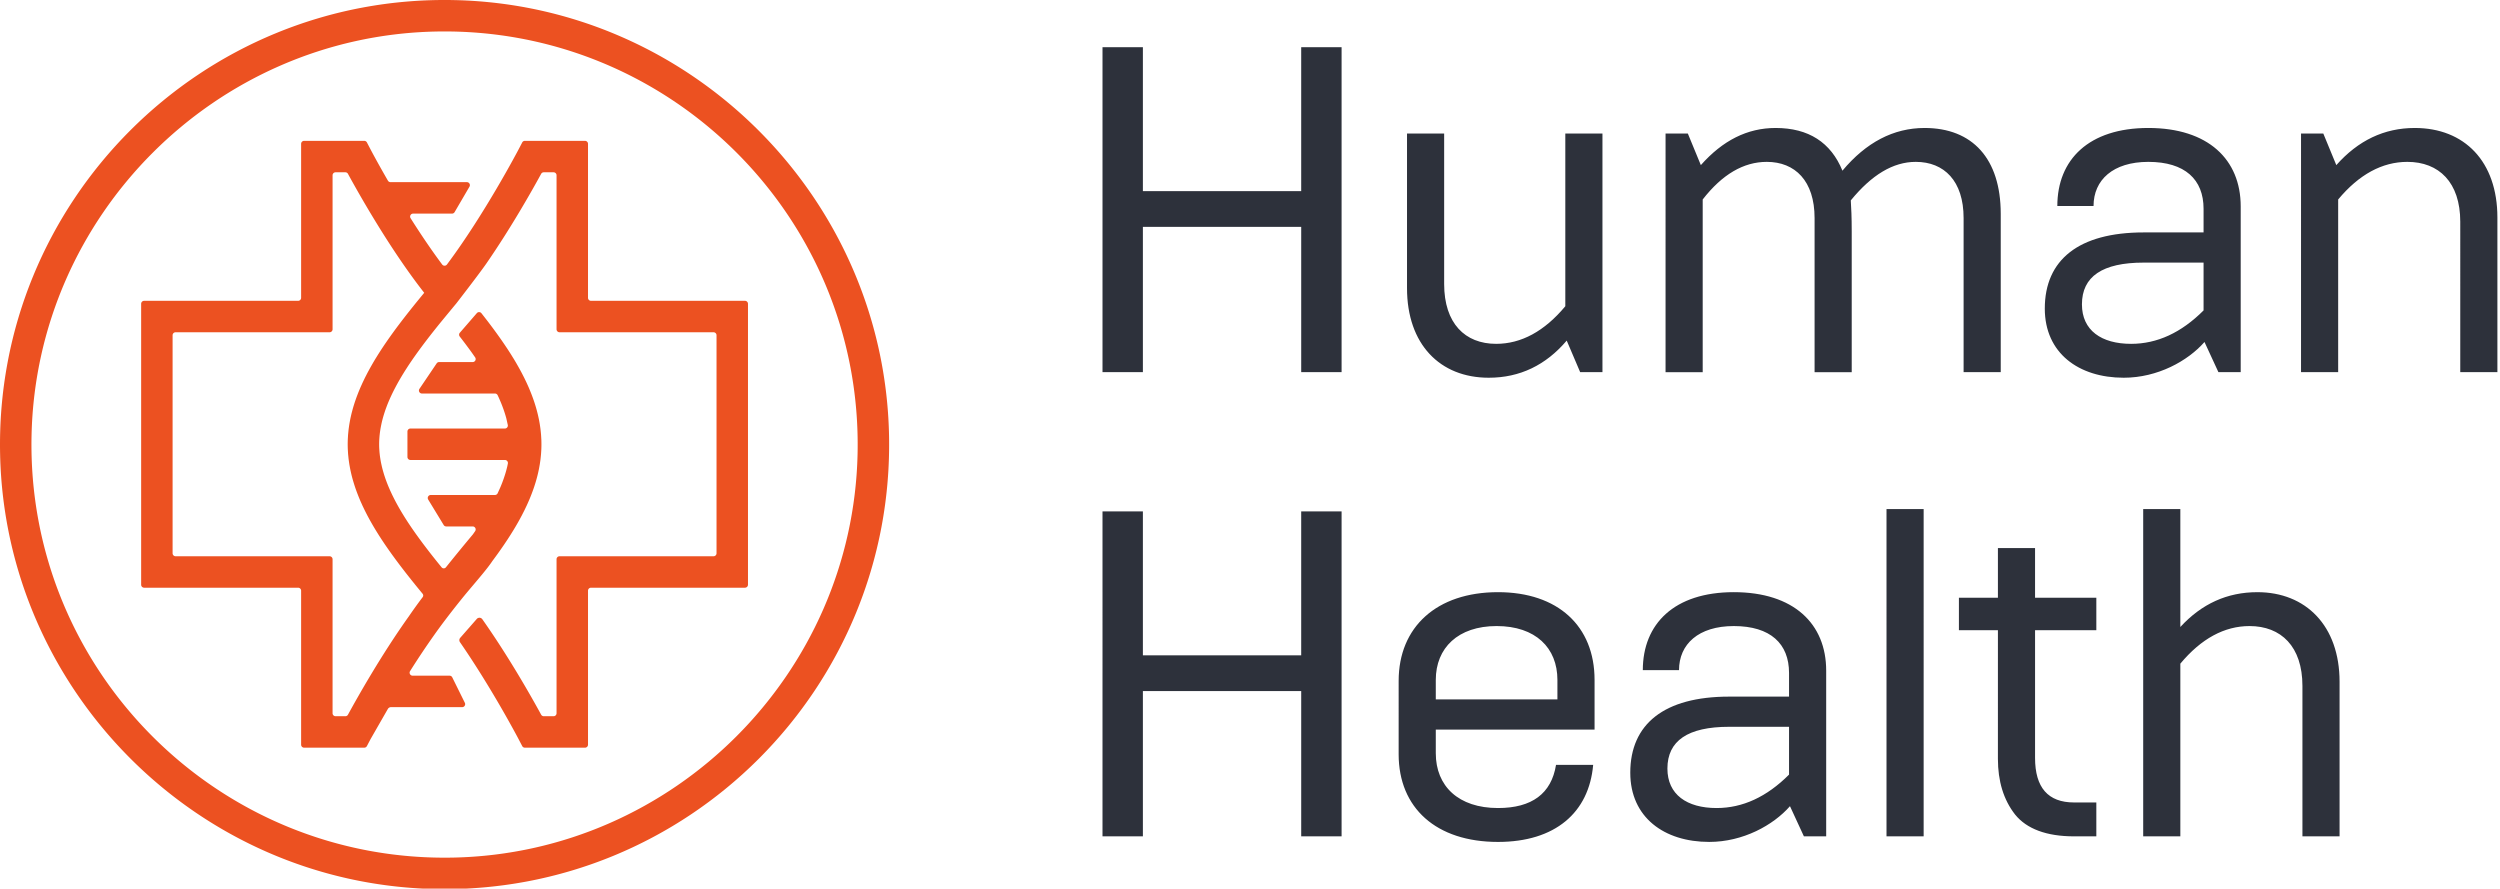 <?xml version="1.0" encoding="UTF-8"?> <svg xmlns="http://www.w3.org/2000/svg" width="377" height="134" viewBox="0 0 377 134"><title>Human Health</title><g fill="none" fill-rule="evenodd"><path d="M166.258 56.122V7.117h6.09V28.82h23.873V7.117h6.091v49.005h-6.09V34.21h-23.874v21.912zm75.392-35.984v35.984h-3.36l-2.03-4.76c-3.15 3.71-7.07 5.6-11.762 5.6-7.35 0-12.32-5.04-12.32-13.512V20.138h5.6v22.683c0 5.95 3.15 9.03 7.84 9.03 3.781 0 7.281-1.89 10.431-5.67V20.138h5.601Zm9.516 35.984V20.138h3.36l1.961 4.761c3.29-3.71 7-5.6 11.271-5.6 4.97 0 8.331 2.17 10.081 6.44 3.57-4.27 7.701-6.44 12.391-6.44 7.211 0 11.481 4.62 11.481 12.95v23.873h-5.6V32.88c0-5.6-2.94-8.47-7.21-8.47-3.43 0-6.652 1.96-9.802 5.81.07 1.05.14 2.591.14 4.621v21.282h-5.6V32.88c0-5.6-2.94-8.47-7.21-8.47-3.502 0-6.722 1.89-9.662 5.671v26.042h-5.6Zm81.132-9.311v-7.21h-9.031c-6.231 0-9.311 2.1-9.311 6.3 0 3.92 2.94 5.951 7.42 5.951 3.922 0 7.562-1.68 10.922-5.04m-23.942-.28c0-7.352 5.11-11.482 14.91-11.482h9.032v-3.57c0-4.41-2.8-7.07-8.331-7.07-5.32 0-8.261 2.73-8.261 6.65h-5.46c0-7 4.76-11.762 13.72-11.762 9.032 0 13.933 4.761 13.933 11.831v24.993h-3.361l-2.1-4.55c-2.52 2.87-7.071 5.39-12.181 5.39-6.791 0-11.901-3.71-11.901-10.43m38.639 9.59V20.138h3.36l1.961 4.761c3.29-3.71 7.21-5.6 11.831-5.6 7.491 0 12.461 5.04 12.461 13.511v23.312h-5.6V33.44c0-5.95-3.221-9.03-7.981-9.03-3.781 0-7.281 1.89-10.431 5.67v26.042h-5.601Zm-180.737 70V77.117h6.09V98.82h23.873V77.117h6.091v49.005h-6.09V104.21h-23.874v21.912zm50.259-20.652h18.342v-2.94c0-4.831-3.29-8.121-9.17-8.121-5.812 0-9.172 3.29-9.172 8.121v2.94Zm-5.6 8.261V102.67c0-8.121 5.74-13.371 14.981-13.371 9.031 0 14.562 5.11 14.562 13.231v7.491h-23.943v3.57c0 4.97 3.431 8.261 9.381 8.261 5.111 0 8.051-2.171 8.751-6.511h5.601c-.63 7.211-5.74 11.622-14.352 11.622-9.31 0-14.982-5.111-14.982-13.232Zm58.871 3.08v-7.21h-9.03c-6.23 0-9.312 2.1-9.312 6.3 0 3.92 2.941 5.951 7.421 5.951 3.921 0 7.561-1.68 10.921-5.04m-23.942-.28c0-7.352 5.11-11.482 14.911-11.482h9.031v-3.57c0-4.41-2.8-7.07-8.33-7.07-5.32 0-8.262 2.73-8.262 6.65h-5.46c0-7 4.761-11.762 13.721-11.762 9.031 0 13.932 4.761 13.932 11.831v24.993h-3.36l-2.1-4.55c-2.52 2.87-7.072 5.39-12.182 5.39-6.79 0-11.9-3.71-11.9-10.43m38.639 9.59h5.601V76.767h-5.601zm28.28 0c-4.13 0-7.14-1.12-8.89-3.29-1.75-2.24-2.59-5.04-2.59-8.4V95.038h-5.882v-4.9h5.881v-7.492h5.6v7.491h9.241v4.901h-9.24v19.252c0 4.48 1.96 6.721 5.88 6.721h3.36v5.11h-3.36Zm10.428 0V76.767h5.601V94.55c3.22-3.5 7.07-5.25 11.621-5.25 7.28 0 12.391 5.04 12.391 13.511v23.312h-5.6V103.44c0-5.95-3.22-9.03-7.98-9.03-3.782 0-7.282 1.89-10.432 5.67v26.042h-5.6Z" fill="#2D313B"></path><path d="m67.404 0 1.143.016c35.702.787 64.729 29.814 65.518 65.515.842 38.157-30.375 69.374-68.532 68.532C29.83 133.275.803 104.25.017 68.546-.824 30.391 30.39-.826 68.547.016Zm-.702 4.743-1.061.014C32.465 5.49 5.49 32.462 4.759 65.638c-.784 35.457 28.225 64.466 63.683 63.684 33.176-.733 60.149-27.706 60.88-60.882.783-35.457-28.225-64.464-63.681-63.683ZM54.931 21.239c.168 0 .322.094.4.243l.539 1.03c.025.049 1.027 1.958 2.627 4.729.08.14.23.228.393.228h11.517c.348 0 .566.379.39.68l-2.242 3.839a.452.452 0 0 1-.39.224h-5.866a.451.451 0 0 0-.384.691c1.459 2.308 3.085 4.735 4.766 6.985.179.241.54.24.719 0 5.692-7.617 10.754-17.266 10.81-17.375l.54-1.031a.452.452 0 0 1 .4-.243h9.07c.25 0 .452.203.452.452v23.22c0 .249.202.452.452.452h23.22c.25 0 .452.202.452.452v42.359c0 .25-.202.452-.452.452h-23.22a.452.452 0 0 0-.452.452v23.22c0 .25-.202.452-.452.452h-9.07a.451.451 0 0 1-.4-.242l-.54-1.031-.015-.03c-.278-.53-4.139-7.82-8.83-14.606a.535.535 0 0 1 .037-.657l2.493-2.844a.537.537 0 0 1 .842.044c3.969 5.627 7.37 11.644 8.87 14.39.079.145.23.233.395.233h1.476a.451.451 0 0 0 .45-.452v-23.22c0-.249.204-.451.453-.451h23.22a.452.452 0 0 0 .452-.453V50.557a.451.451 0 0 0-.452-.451H84.38a.452.452 0 0 1-.452-.452v-23.22a.451.451 0 0 0-.451-.452h-1.476a.451.451 0 0 0-.396.234c-1.422 2.607-4.56 8.161-8.267 13.53-1.04 1.506-4.528 6.012-4.528 6.012-.432.515-2.393 2.894-2.698 3.272l-.11.136-.376.47-.142.179-.355.449-.156.2c-.114.146-.226.291-.34.435-.052.07-.107.14-.16.21l-.33.431-.156.206c-.11.145-.218.29-.326.435l-.144.194c-.11.148-.22.296-.326.443l-.128.175a103.095 103.095 0 0 0-.418.585 54.575 54.575 0 0 0-1.167 1.708l-.273.426c-.044.069-.09.138-.132.207-.081.127-.16.254-.237.382-.051.082-.103.165-.153.248a69.229 69.229 0 0 0-.373.627l-.2.349c-.053.094-.106.187-.157.281l-.184.335a20.44 20.44 0 0 0-.154.291 20.55 20.55 0 0 0-.172.329l-.15.297-.156.319c-.05.105-.1.21-.147.315-.047.1-.095.201-.14.301-.055.122-.106.243-.16.364l-.107.251c-.084.2-.164.401-.241.601l-.082.222c-.05.131-.098.263-.144.394-.03.086-.056.171-.085.256-.04.12-.08.24-.117.36l-.081.266c-.034.117-.068.233-.1.349l-.07.269c-.03.116-.06.231-.086.347l-.06.268a21.61 21.61 0 0 0-.121.613c-.021.119-.04.237-.058.355-.012.086-.026.171-.037.257-.017.123-.031.247-.044.37-.008.08-.018.16-.025.24-.012.136-.021.273-.03.409-.003.067-.01.134-.012.201a12.406 12.406 0 0 0 0 1.219c.003.067.009.134.013.2.008.137.017.273.029.41.007.08.017.161.026.241.012.123.026.246.043.369.01.086.025.171.037.256a14.726 14.726 0 0 0 .179.971l.06.265a15.048 15.048 0 0 0 .156.615c.033.119.067.238.103.357a12.61 12.61 0 0 0 .2.635c.026.079.05.158.079.237.05.144.104.289.158.434l.067.182c.079.204.16.408.246.612.023.057.049.113.073.169.064.15.128.3.195.45l.115.245a20.916 20.916 0 0 0 .308.643l.176.352.146.281c.06.115.12.23.184.345l.154.282.193.345.164.285.204.347.169.282.218.355.17.275.243.378c.055.085.108.17.164.255.1.156.206.312.31.468l.11.165c.14.208.283.417.429.626.057.083.117.166.175.249l.274.39a187.97 187.97 0 0 0 .463.641c.074.102.15.203.225.305l.253.342.23.307.26.341.24.314.258.335.249.321.26.331.258.326.262.329.265.331.356.439.174.214.085.105c.167.205.48.204.645-.003a304.526 304.526 0 0 1 4.068-4.967l.34-.487a.453.453 0 0 0-.371-.711h-3.987a.45.45 0 0 1-.386-.217l-2.336-3.839a.452.452 0 0 1 .386-.687h9.679a.45.45 0 0 0 .41-.262c.137-.3.348-.762.395-.873l.05-.117c.087-.207.169-.413.249-.619l.057-.157c.057-.152.114-.306.167-.459.026-.074.05-.149.075-.224.044-.13.087-.261.128-.391l.074-.246c.036-.123.072-.245.106-.369a19.123 19.123 0 0 0 .155-.614c.009-.037.045-.216.084-.408a.452.452 0 0 0-.443-.541h-14.25a.451.451 0 0 1-.451-.451v-3.84c0-.249.202-.451.452-.451h14.24a.45.45 0 0 0 .44-.546l-.027-.12-.054-.244a49.068 49.068 0 0 0-.147-.654c-.033-.121-.07-.242-.104-.363l-.076-.251a15.69 15.69 0 0 0-.125-.386c-.026-.076-.05-.153-.077-.229-.052-.15-.108-.299-.164-.449l-.061-.167a24.031 24.031 0 0 0-.247-.617l-.06-.136a29.254 29.254 0 0 0-.21-.482 85.485 85.485 0 0 0-.175-.376.451.451 0 0 0-.41-.26h-11.01a.452.452 0 0 1-.374-.705l2.594-3.839a.455.455 0 0 1 .375-.199h5.056a.45.45 0 0 0 .37-.71 94.646 94.646 0 0 0-.523-.747l-.271-.376-.213-.288-.266-.359-.221-.295-.268-.353-.231-.303-.326-.42a.45.45 0 0 1 .015-.572c.553-.636 1.914-2.202 2.563-2.955a.45.45 0 0 1 .696.018 187.779 187.779 0 0 1 .806 1.034c.095.122.189.245.282.368l.275.363.278.371.266.36a89.048 89.048 0 0 1 .802 1.11c.08.116.163.231.243.346.092.131.182.261.27.392.078.112.155.223.23.334l.269.402.218.326.268.416.199.31c.099.157.196.314.292.471l.158.253c.146.242.29.483.43.724l.06.107c.119.206.237.413.35.619.049.086.094.171.14.256.085.157.17.313.253.47.052.098.1.197.152.296.073.143.148.287.219.43l.15.312c.068.139.135.279.2.418l.145.32c.06.136.123.273.182.409.047.109.092.218.137.327a20.279 20.279 0 0 1 .295.735c.052.134.103.269.152.404l.119.333c.047.134.093.268.137.402l.108.336a18.782 18.782 0 0 1 .218.739 23.434 23.434 0 0 1 .192.742c.033.138.064.274.093.411l.072.334c.028.14.053.28.078.419.02.11.04.219.058.329.023.144.043.288.064.433.015.106.03.211.043.318.019.15.034.302.049.453l.029.302c.014.167.023.336.033.504.004.085.01.169.015.254a17.575 17.575 0 0 1 0 1.526l-.015.25c-.01.169-.02.339-.033.507-.008.101-.02.202-.03.302-.014.151-.03.302-.048.454-.012.106-.028.211-.043.317-.021.145-.041.29-.064.434a16.94 16.94 0 0 1-.058.325c-.025.142-.05.282-.078.423l-.071.331a19.003 19.003 0 0 1-.286 1.156l-.095.333a19.003 19.003 0 0 1-.231.74c-.044.135-.091.27-.138.405a22.442 22.442 0 0 1-.271.737 20.742 20.742 0 0 1-.295.737l-.136.321c-.06.139-.122.278-.185.418l-.141.311c-.067.143-.136.285-.205.428-.048.1-.095.201-.145.301-.073.148-.15.296-.226.443-.048.095-.095.19-.145.285-.084.16-.172.32-.258.48l-.134.246c-.117.213-.238.424-.361.636l-.051.089c-.14.243-.285.485-.432.727-.044.074-.091.147-.136.22-.104.168-.207.337-.314.505-.061.097-.124.194-.186.29-.093.145-.186.291-.281.436l-.21.314-.275.413-.223.325c-.093.135-.185.269-.28.404-.076.11-.154.22-.232.33l-.283.398-.246.339-.285.39-.256.346c-.386.584-.917 1.259-1.548 2.024-.74.897-1.62 1.921-2.597 3.094l-.043.054c-2.272 2.786-3.79 4.855-4.56 5.946a120.155 120.155 0 0 0-3.662 5.481c-.19.301.03.69.385.69h5.57c.172 0 .329.098.405.252l1.9 3.839c.149.3-.07.652-.405.652H58.969c-.2 0-.383.105-.483.278l-1.123 1.956-.228.398-.986 1.72-.128.223a47.73 47.73 0 0 0-.151.265l-.54 1.031a.45.45 0 0 1-.4.243h-9.07a.452.452 0 0 1-.451-.452v-23.22a.452.452 0 0 0-.452-.452h-23.22a.452.452 0 0 1-.452-.452V45.815c0-.25.202-.452.452-.452h23.22c.25 0 .452-.203.452-.452v-23.22c0-.249.202-.452.452-.452Zm-2.852 4.743h-1.475a.452.452 0 0 0-.452.452v23.22c0 .25-.203.452-.452.452H26.479a.451.451 0 0 0-.451.451v32.874c0 .25.202.453.45.453H49.7c.249 0 .452.202.452.451v23.22c0 .25.202.452.452.452h1.475a.447.447 0 0 0 .395-.233c1.54-2.823 5.092-9.104 9.203-14.864a73.595 73.595 0 0 1 2.06-2.859.415.415 0 0 0-.01-.514l-.385-.469-.404-.494a82.306 82.306 0 0 1-.586-.726l-.208-.258-.37-.465-.216-.273-.36-.457-.213-.275a135.921 135.921 0 0 1-.565-.735l-.334-.441-.214-.287c-.11-.147-.22-.294-.328-.441l-.208-.286a52.541 52.541 0 0 1-.316-.437l-.208-.292a38.036 38.036 0 0 1-.305-.432l-.203-.294c-.1-.143-.198-.286-.295-.429l-.194-.29-.288-.433-.184-.285c-.094-.147-.19-.292-.281-.438l-.17-.274-.278-.448c-.027-.046-.053-.092-.081-.137-.193-.32-.38-.64-.56-.96-.062-.109-.125-.218-.185-.327-.068-.122-.133-.245-.2-.367-.064-.12-.13-.24-.193-.36l-.184-.358-.188-.37-.171-.354-.18-.375-.157-.35c-.057-.127-.115-.254-.17-.381l-.147-.348a30.99 30.99 0 0 1-.157-.384l-.136-.348a23.967 23.967 0 0 1-.401-1.123c-.038-.116-.075-.23-.111-.346l-.12-.394a19.428 19.428 0 0 1-.382-1.491c-.025-.112-.05-.224-.072-.337a20.252 20.252 0 0 1-.078-.416c-.02-.111-.041-.221-.06-.332-.022-.142-.041-.284-.061-.427-.016-.108-.032-.215-.045-.323-.02-.151-.033-.301-.048-.452-.01-.101-.022-.202-.03-.303a16.757 16.757 0 0 1-.032-.503c-.005-.085-.012-.169-.015-.255a17.622 17.622 0 0 1 0-1.525c.003-.085.01-.171.015-.257.01-.167.018-.335.032-.502l.03-.302c.015-.151.03-.302.048-.452.013-.107.029-.214.045-.321.02-.144.039-.287.063-.429.017-.111.038-.222.058-.332.025-.139.05-.277.078-.416.022-.112.047-.225.072-.338a15.698 15.698 0 0 1 .177-.747l.106-.399a19.428 19.428 0 0 1 .219-.739 19.703 19.703 0 0 1 .244-.737 28.766 28.766 0 0 1 .269-.734l.134-.344c.052-.13.106-.26.16-.39a20.325 20.325 0 0 1 .32-.735l.15-.335.192-.399c.053-.11.104-.219.158-.329.067-.134.137-.269.206-.403a25.124 25.124 0 0 1 .392-.745l.166-.306c.092-.166.188-.333.283-.5l.152-.264c.13-.225.264-.45.4-.675l.198-.318c.084-.135.167-.272.253-.407l.22-.345.247-.38c.077-.119.156-.236.235-.354.083-.124.165-.249.249-.373l.247-.358.254-.369c.084-.121.17-.241.255-.362l.262-.367.263-.364.266-.365.273-.368.272-.362a90.221 90.221 0 0 1 .844-1.104l.284-.366.29-.37.296-.372.292-.368.297-.37.3-.373.304-.372.303-.371.318-.387.296-.359.036-.043c-5.045-6.429-9.677-14.601-11.498-17.939a.451.451 0 0 0-.396-.234Z" fill="#EC5121"></path></g></svg> 